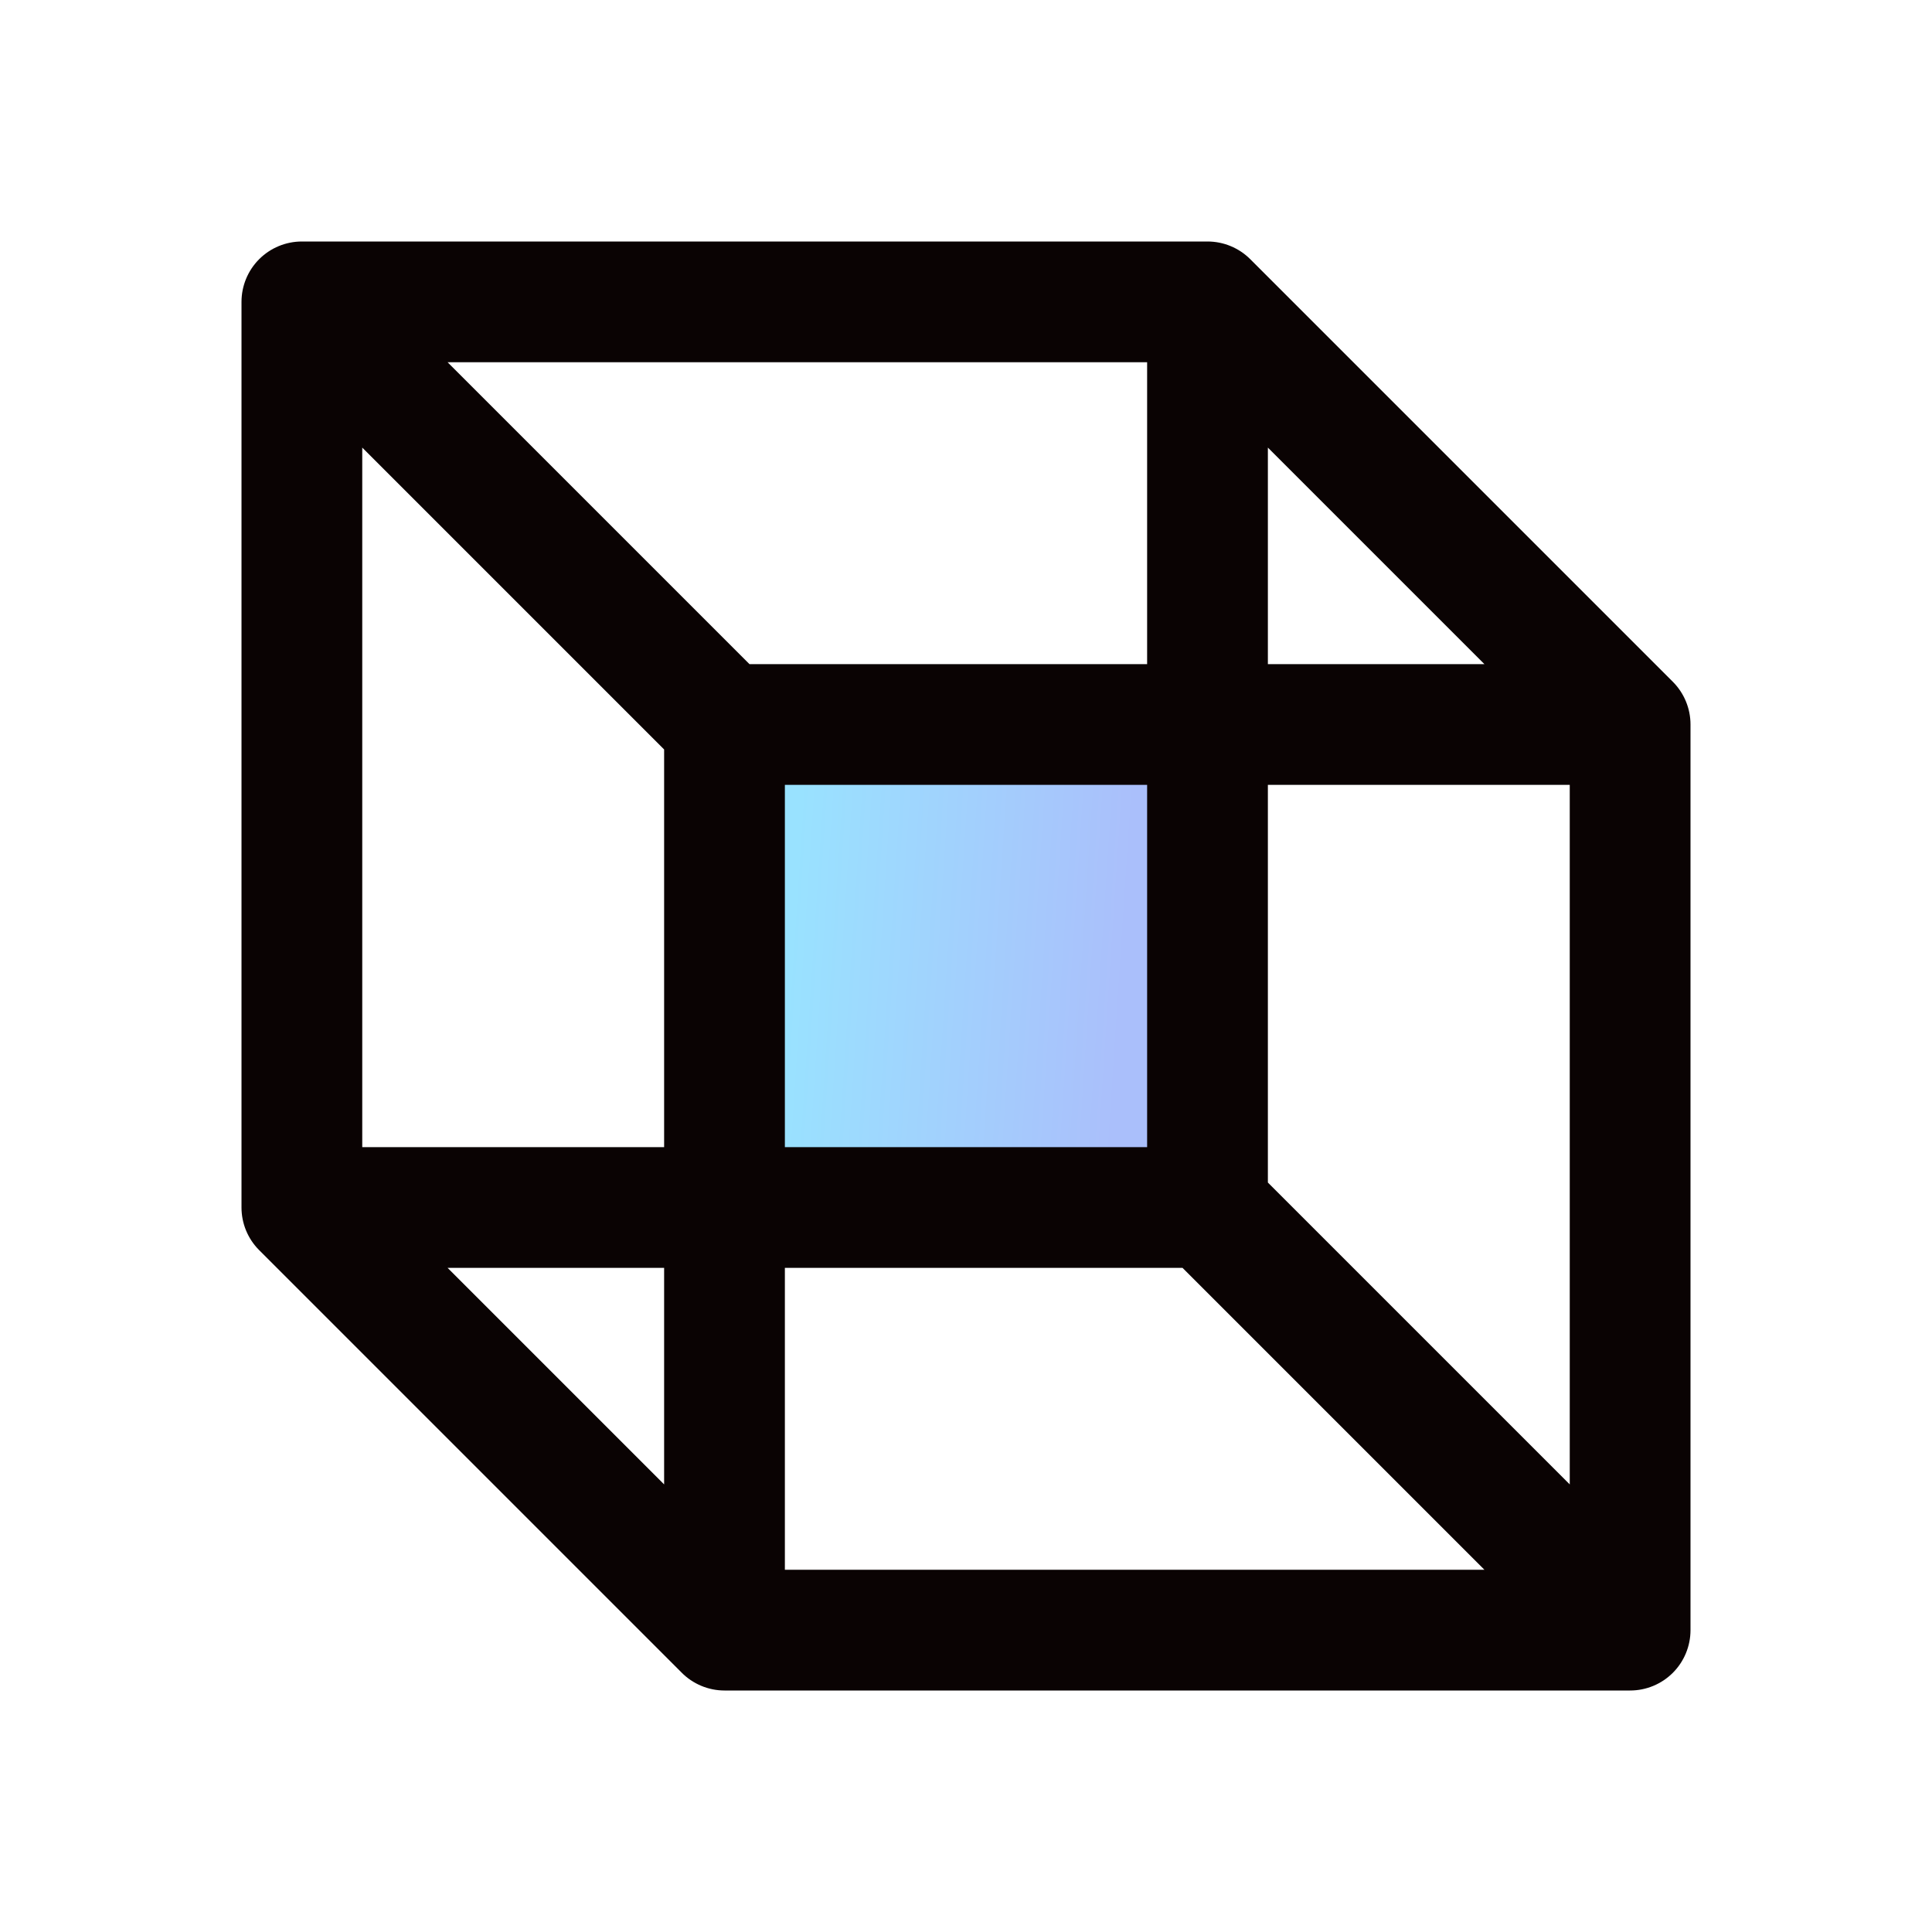 <svg xmlns="http://www.w3.org/2000/svg" width="80" height="80" viewBox="0 0 80 80" fill="none"><rect opacity="0.4" x="30" y="30" width="20" height="20" fill="url(#paint0_linear_612_14)"></rect><path d="M69.269 28.231L51.769 10.731C51.536 10.499 51.261 10.315 50.957 10.19C50.654 10.064 50.328 10 50 10H12.5C11.837 10 11.201 10.263 10.732 10.732C10.263 11.201 10 11.837 10 12.5V50C10 50.656 10.258 51.286 10.719 51.753L28.219 69.253C28.451 69.49 28.729 69.677 29.034 69.805C29.34 69.934 29.668 70 30 70H67.5C68.163 70 68.799 69.737 69.268 69.268C69.737 68.799 70 68.163 70 67.5V30C70 29.672 69.936 29.346 69.81 29.043C69.685 28.739 69.501 28.464 69.269 28.231ZM52.5 18.534L61.466 27.5H52.5V18.534ZM27.5 61.466L18.534 52.5H27.5V61.466ZM27.5 47.5H15V18.534L27.5 31.034V47.5ZM18.534 15H47.5V27.5H31.034L18.534 15ZM47.5 32.5V47.5H32.5V32.5H47.5ZM32.5 65V52.5H48.966L61.466 65H32.5ZM65 61.466L52.5 48.966V32.5H65V61.466Z" fill="#0A0303"></path><defs><linearGradient id="paint0_linear_612_14" x1="45.878" y1="48.065" x2="32.094" y2="47.164" gradientUnits="userSpaceOnUse"><stop stop-color="#2B60F5"></stop><stop offset="1" stop-color="#00B7FF"></stop></linearGradient></defs></svg>